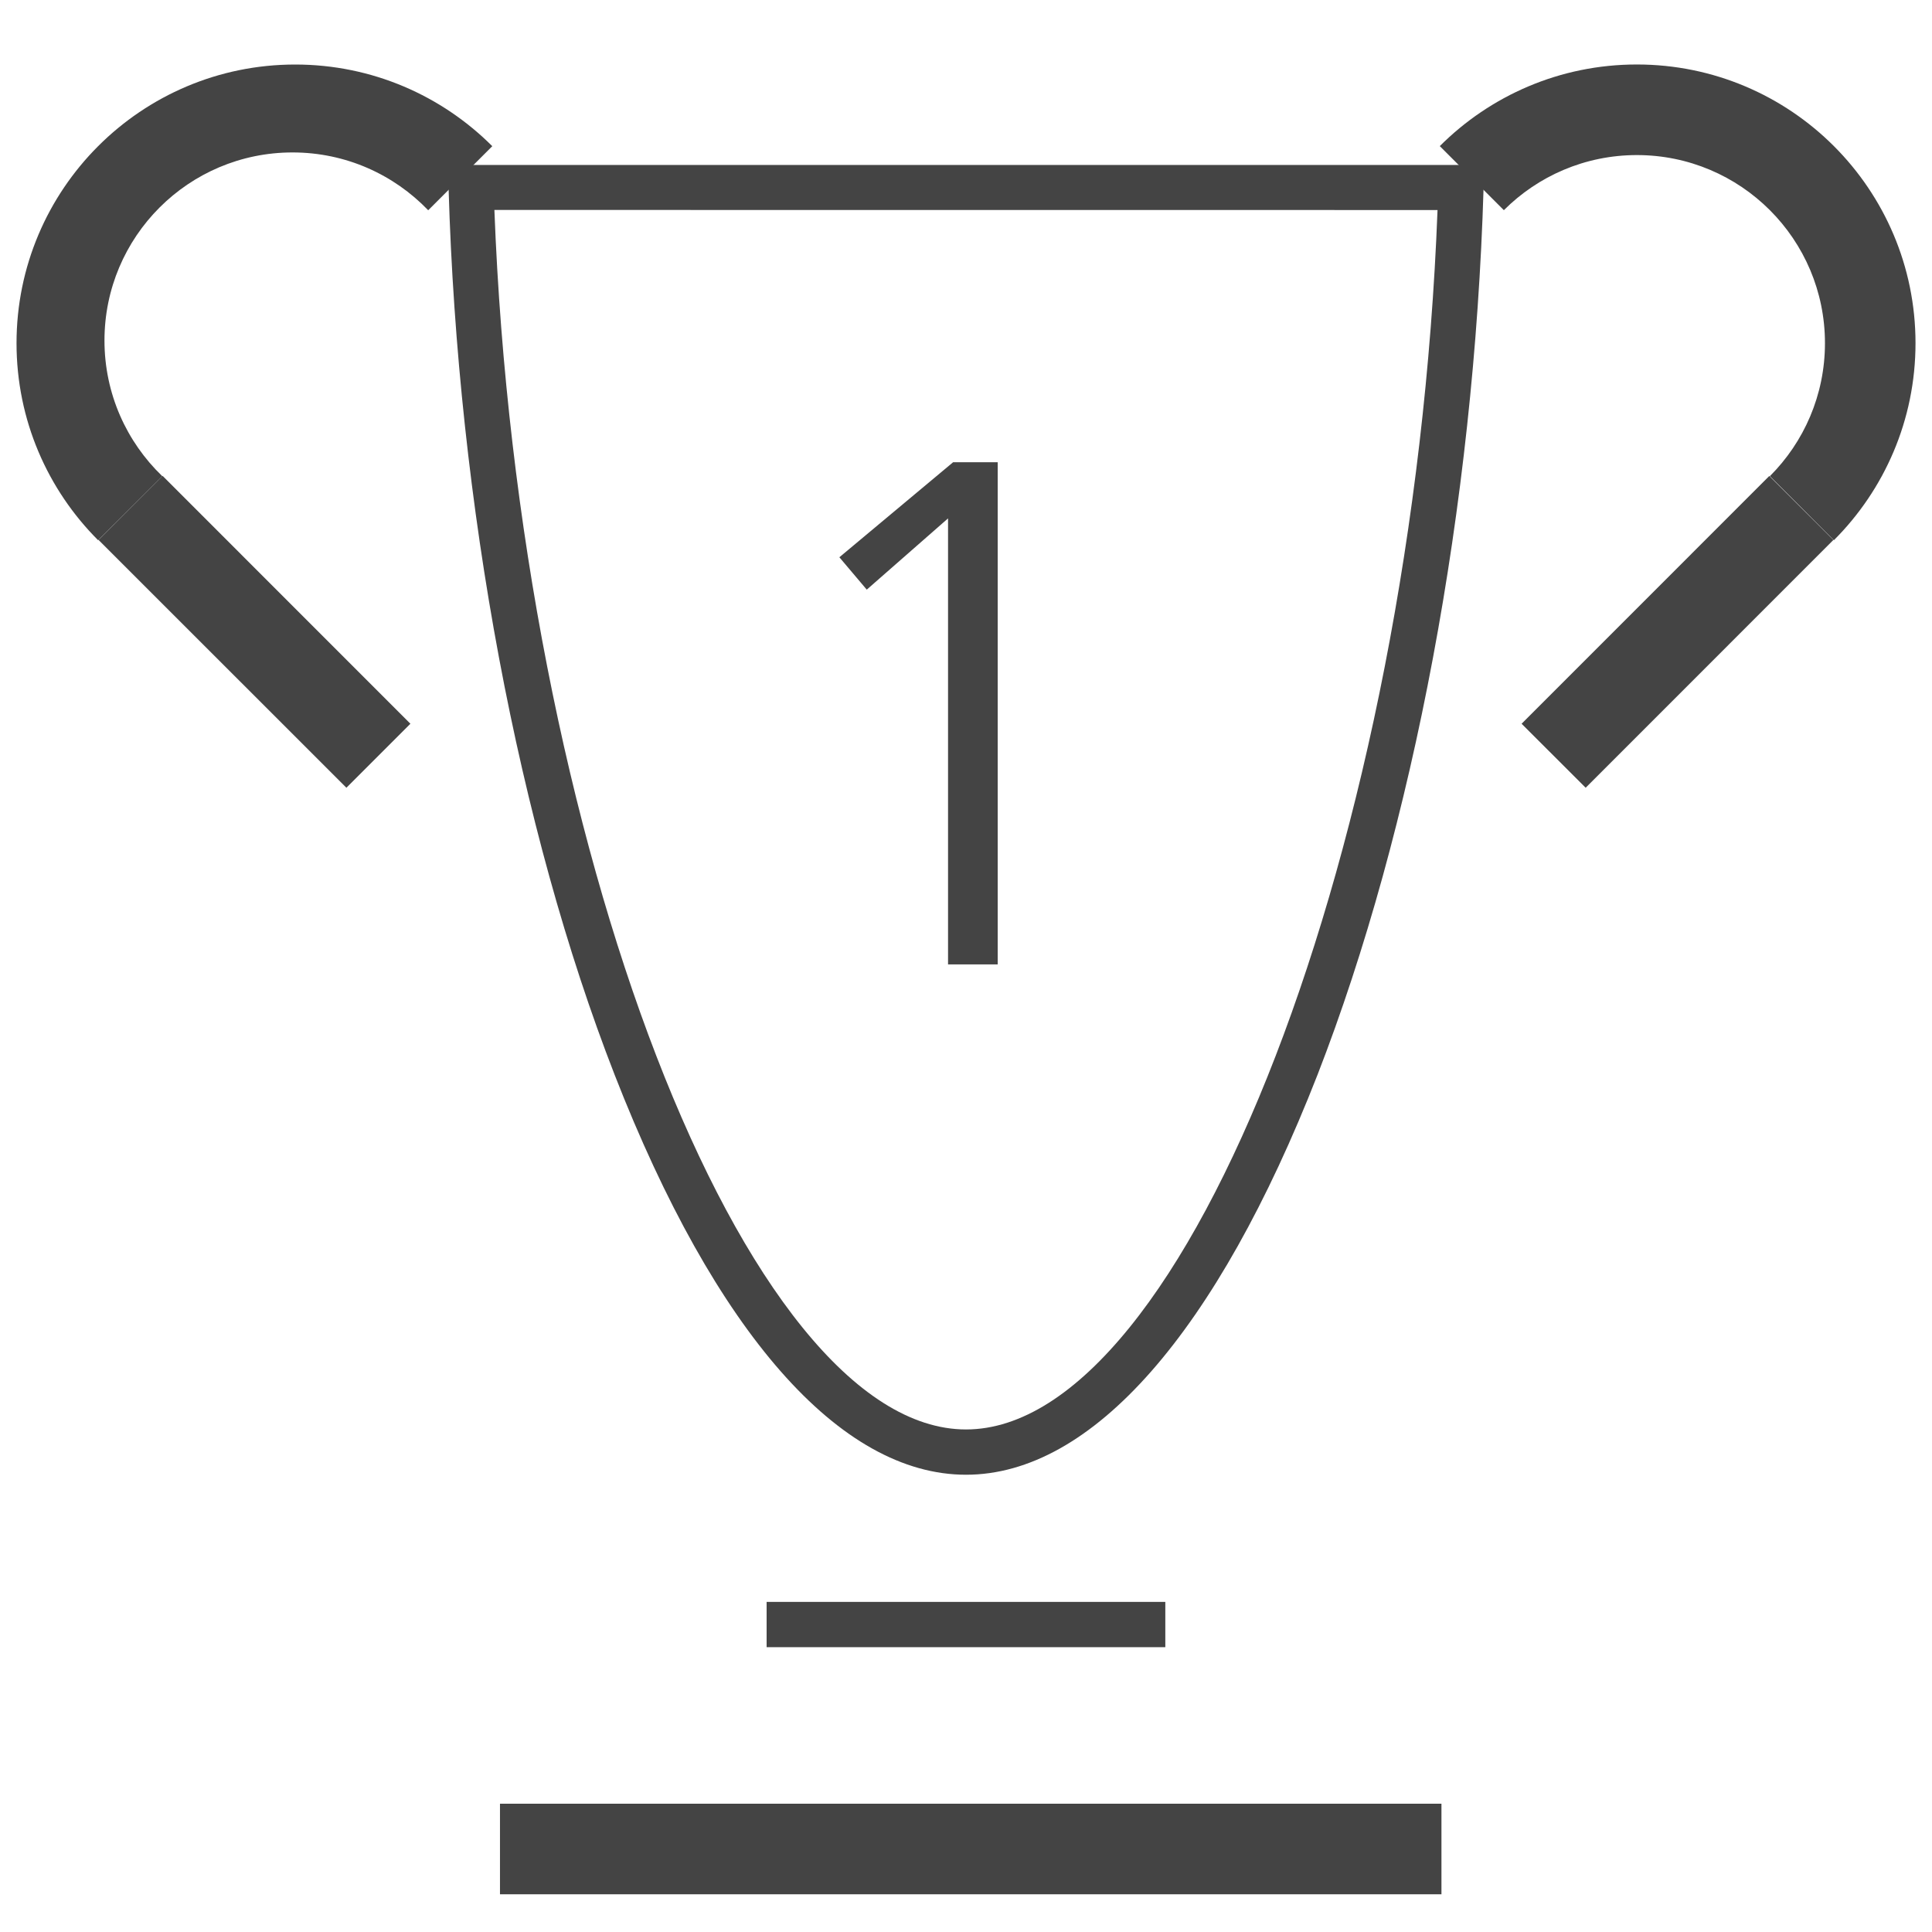 <?xml version='1.0' encoding='UTF-8' standalone='no'?><!-- Created with UBS Icon App (http://www.ubs.com/microsites/iconapp/) --><svg xmlns:svg='http://www.w3.org/2000/svg' xmlns='http://www.w3.org/2000/svg' width='256' height='256' viewBox='0 0 256 256' data-tags='Pokal'><g transform='translate(0,0)'><path d='M512 781.64c-66.76 0-132.92-75.32-186.24-212-50.96-130.72-83.080-301.96-88-469.84l-0.36-12.36h549.28l-0.36 12.36c-5.040 168-37.16 339.12-88 469.84-53.44 136.64-119.56 212-186.32 212zM262.040 111.28c12.72 333.96 132.88 646.36 249.96 646.36s237.2-312.36 249.92-646.32z ' transform='translate(0,0) scale(0.25,0.25)' fill='#444444' style='undefined'></path><path d='M764 1004h-499v-48h499zM183.6 417.52l-131.36-131.32 33.96-33.96 131.32 131.36zM840.44 417.52l-33.96-33.92 131.28-131.32 33.96 33.92zM972 286.32l-33.92-33.96c18.034-18.039 29.188-42.957 29.188-70.48 0-55.056-44.632-99.688-99.688-99.688-27.533 0-52.459 11.162-70.5 29.208l-0 0-33.96-33.96c26.729-26.729 63.654-43.26 104.44-43.26 81.573 0 147.7 66.128 147.7 147.7 0 40.786-16.532 77.711-43.26 104.44l-0 0zM52 286.32c-26.717-26.727-43.24-63.644-43.24-104.42 0-81.573 66.128-147.7 147.7-147.7 40.796 0 77.73 16.54 104.46 43.28l0 0-33.96 33.96c-18.169-18.902-43.665-30.645-71.905-30.645-55.052 0-99.68 44.628-99.68 99.68 0 28.229 11.735 53.718 30.592 71.854l0.033 0.031z ' transform='translate(0,0) scale(0.25,0.25)' fill='#444444' style='undefined'></path><path d='M406.32 849.040h211.32v24h-211.32v-24z ' transform='translate(0,0) scale(0.25,0.25)' fill='#444444' style='undefined'></path><path d='M505.16 245h23.64v266.16h-26.32v-236.4l-43.080 37.76-14.52-17.16 60.28-50.36z ' transform='translate(0,0) scale(0.25,0.25)' fill='#444444' style='undefined'></path></g></svg>